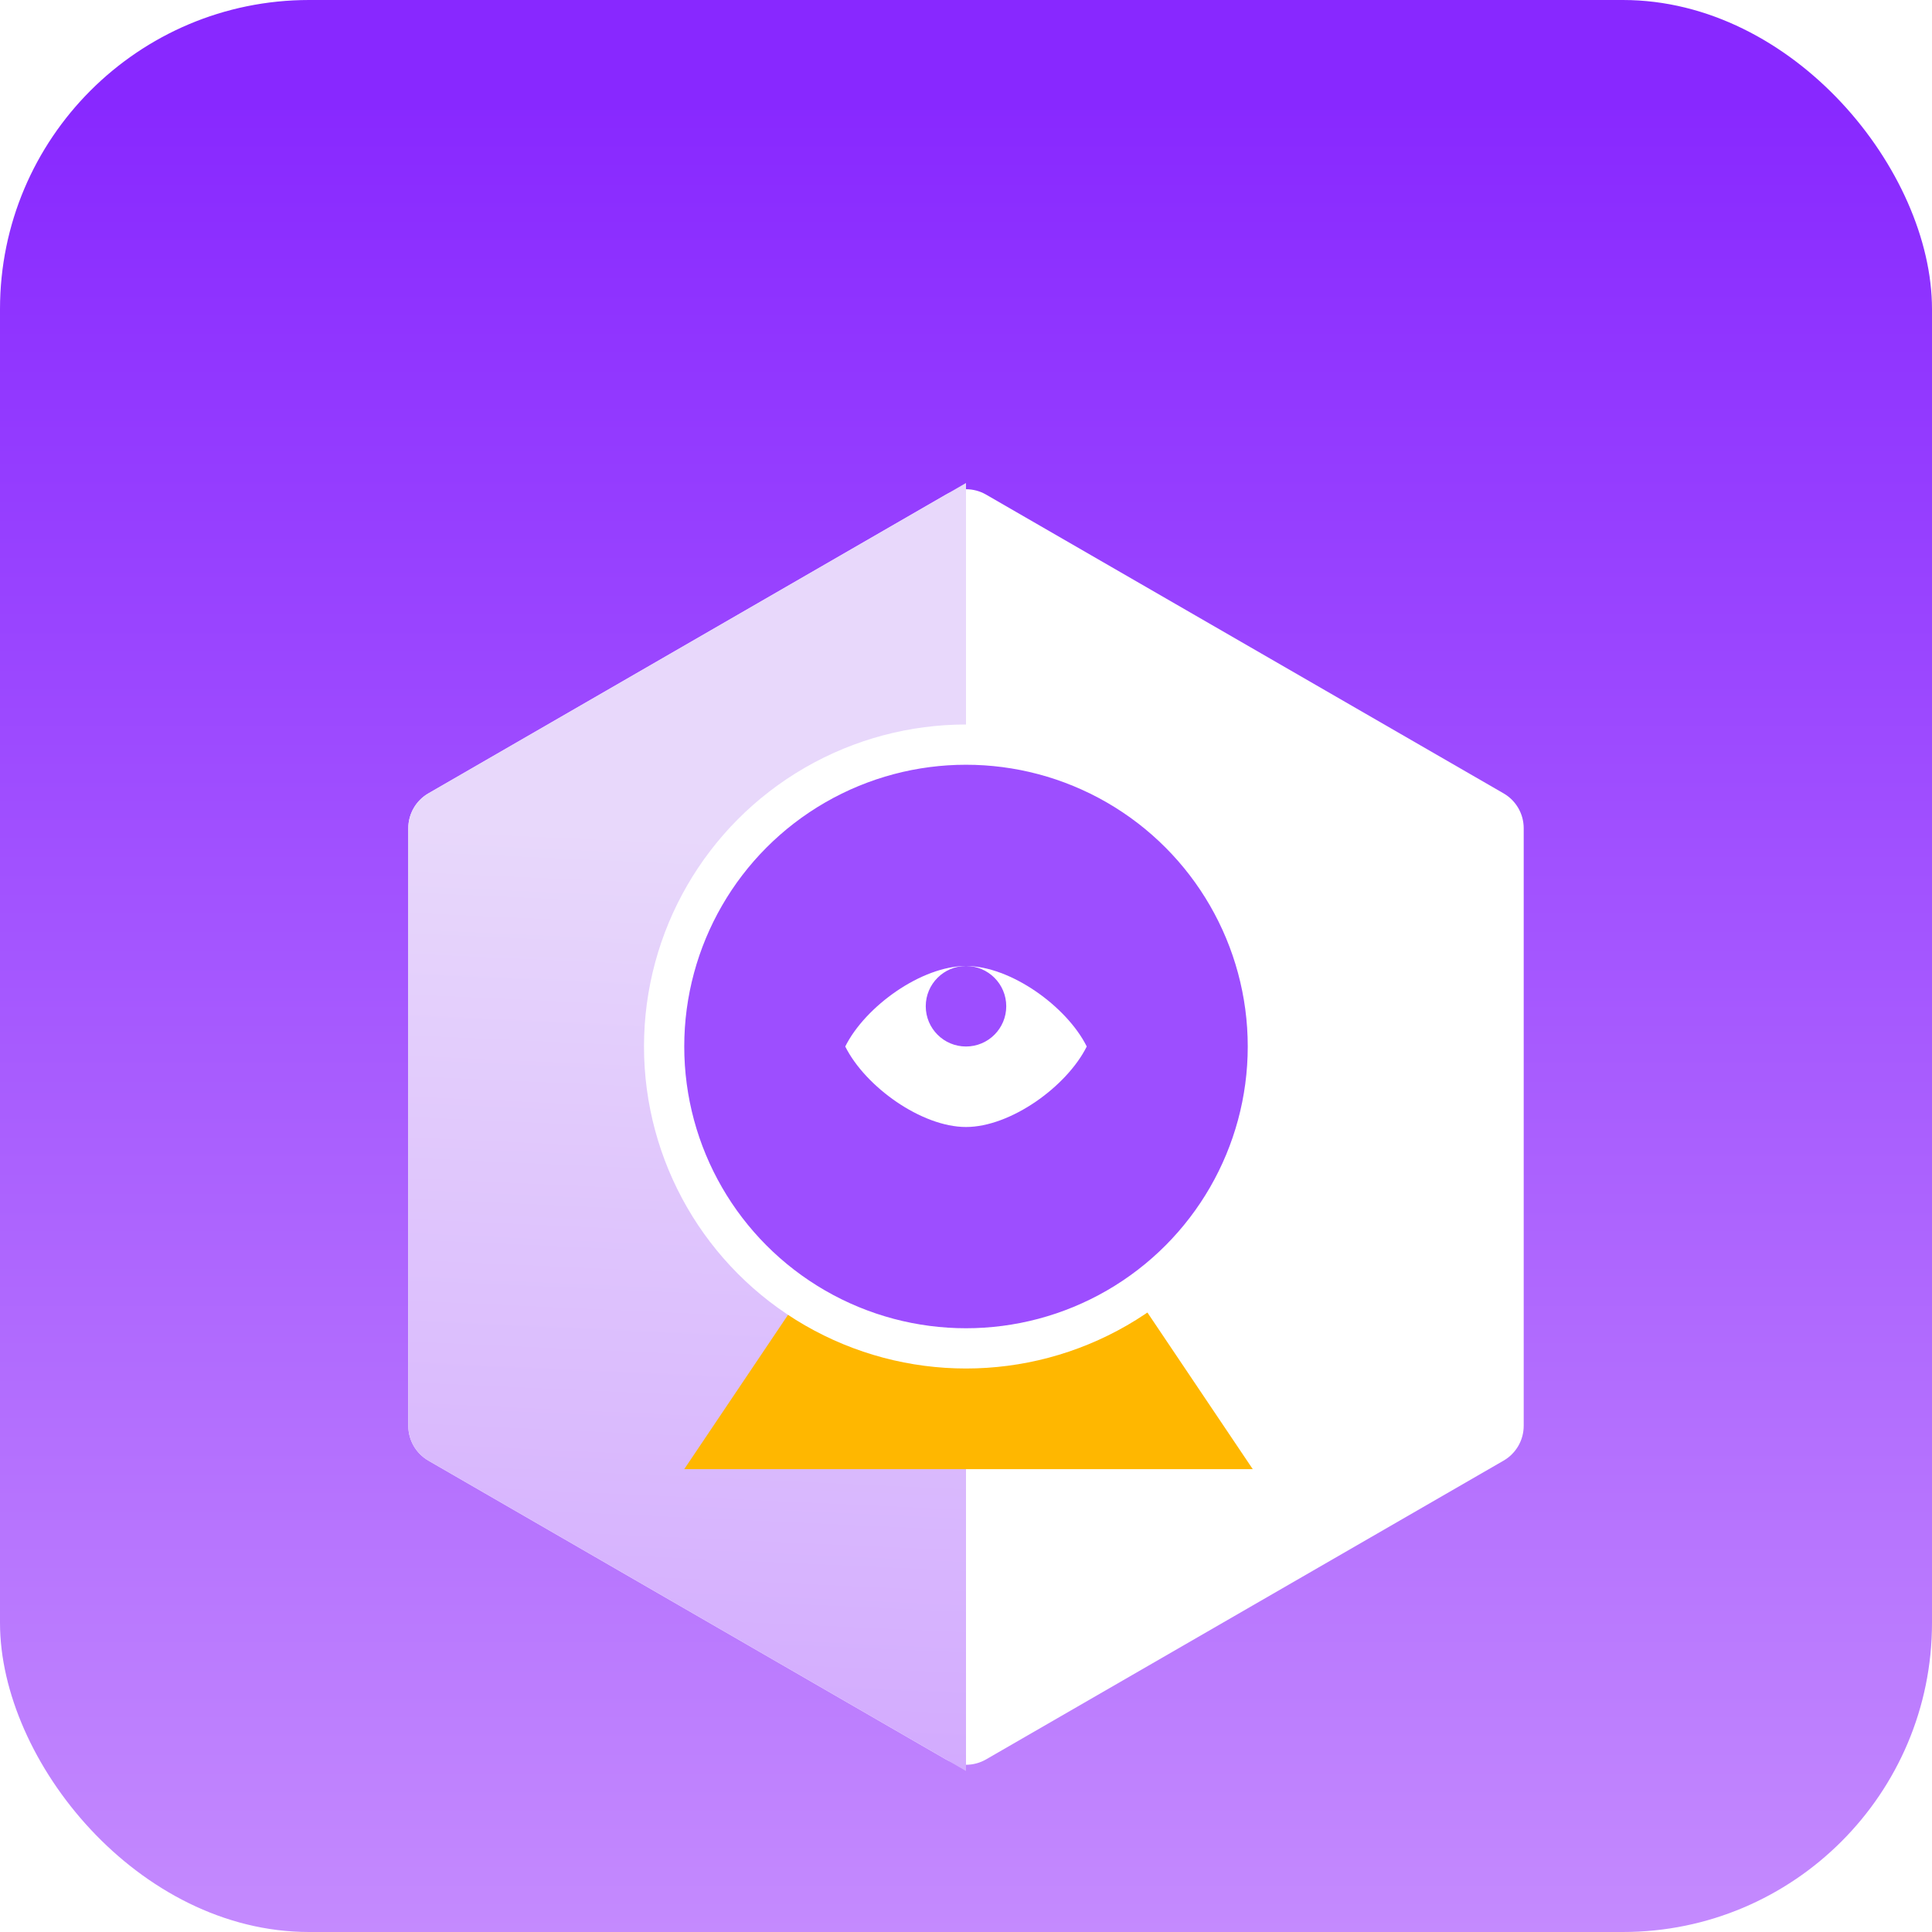 <svg width="48" height="48" viewBox="0 0 48 48" fill="none" xmlns="http://www.w3.org/2000/svg">
<g id="&#229;&#174;&#158;&#230;&#151;&#182;&#231;&#155;&#145;&#230;&#142;&#167;">
<g clip-path="url(#clip0_10_114152)">
<rect id="Rectangle 1242" width="48" height="48" rx="7.68" fill="url(#paint0_linear_10_114152)"/>
<g id="Group 1321315340" filter="url(#filter0_d_10_114152)">
<path id="Polygon 41" d="M23.5 8.289C23.809 8.11 24.191 8.11 24.5 8.289L37.356 15.711C37.666 15.89 37.856 16.22 37.856 16.577V31.423C37.856 31.78 37.666 32.11 37.356 32.289L24.5 39.711C24.191 39.89 23.809 39.89 23.5 39.711L10.644 32.289C10.334 32.11 10.144 31.78 10.144 31.423V16.577C10.144 16.22 10.334 15.89 10.644 15.711L23.5 8.289Z" fill="white"/>
<path id="Polygon 42" d="M10.644 32.289L24 40V8L10.644 15.711C10.334 15.89 10.144 16.22 10.144 16.577V31.423C10.144 31.78 10.334 32.11 10.644 32.289Z" fill="url(#paint1_linear_10_114152)"/>
<path id="Polygon 42_2" d="M24.062 22L31.124 32.5H17L24.062 22Z" fill="#FFB700"/>
<circle id="Ellipse 4444" cx="24" cy="22" r="7.5" fill="#9D4EFF" stroke="white"/>
<path id="Ellipse 4446" d="M27.447 22.224L27.559 22L27.447 21.776C27.15 21.181 26.609 20.622 26.009 20.212C25.412 19.805 24.689 19.5 24 19.5C23.311 19.5 22.588 19.805 21.991 20.212C21.391 20.622 20.85 21.181 20.553 21.776L20.441 22L20.553 22.224C20.85 22.819 21.391 23.378 21.991 23.788C22.588 24.195 23.311 24.5 24 24.5C24.689 24.5 25.412 24.195 26.009 23.788C26.609 23.378 27.15 22.819 27.447 22.224Z" fill="white" stroke="#9D4EFF"/>
<circle id="Ellipse 4447" cx="24" cy="21" r="1" fill="#9D4EFF"/>
</g>
</g>
</g>
<defs>
<filter id="filter0_d_10_114152" x="4.144" y="6" width="39.713" height="44" filterUnits="userSpaceOnUse" color-interpolation-filters="sRGB">
<feFlood flood-opacity="0" result="BackgroundImageFix"/>
<feColorMatrix in="SourceAlpha" type="matrix" values="0 0 0 0 0 0 0 0 0 0 0 0 0 0 0 0 0 0 127 0" result="hardAlpha"/>
<feOffset dy="4"/>
<feGaussianBlur stdDeviation="3"/>
<feComposite in2="hardAlpha" operator="out"/>
<feColorMatrix type="matrix" values="0 0 0 0 0.587 0 0 0 0 0.254 0 0 0 0 1 0 0 0 1 0"/>
<feBlend mode="normal" in2="BackgroundImageFix" result="effect1_dropShadow_10_114152"/>
<feBlend mode="normal" in="SourceGraphic" in2="effect1_dropShadow_10_114152" result="shape"/>
</filter>
<linearGradient id="paint0_linear_10_114152" x1="24" y1="0" x2="24" y2="48" gradientUnits="userSpaceOnUse">
<stop offset="0.052" stop-color="#8828FF"/>
<stop offset="1" stop-color="#C48AFE"/>
</linearGradient>
<linearGradient id="paint1_linear_10_114152" x1="17.072" y1="8" x2="15.5" y2="42.5" gradientUnits="userSpaceOnUse">
<stop offset="0.252" stop-color="#E8D8FB"/>
<stop offset="1" stop-color="#D0A5FF"/>
</linearGradient>
<clipPath id="clip0_10_114152">
<rect width="48" height="48" rx="7.68" fill="white"/>
</clipPath>
</defs>
</svg>
